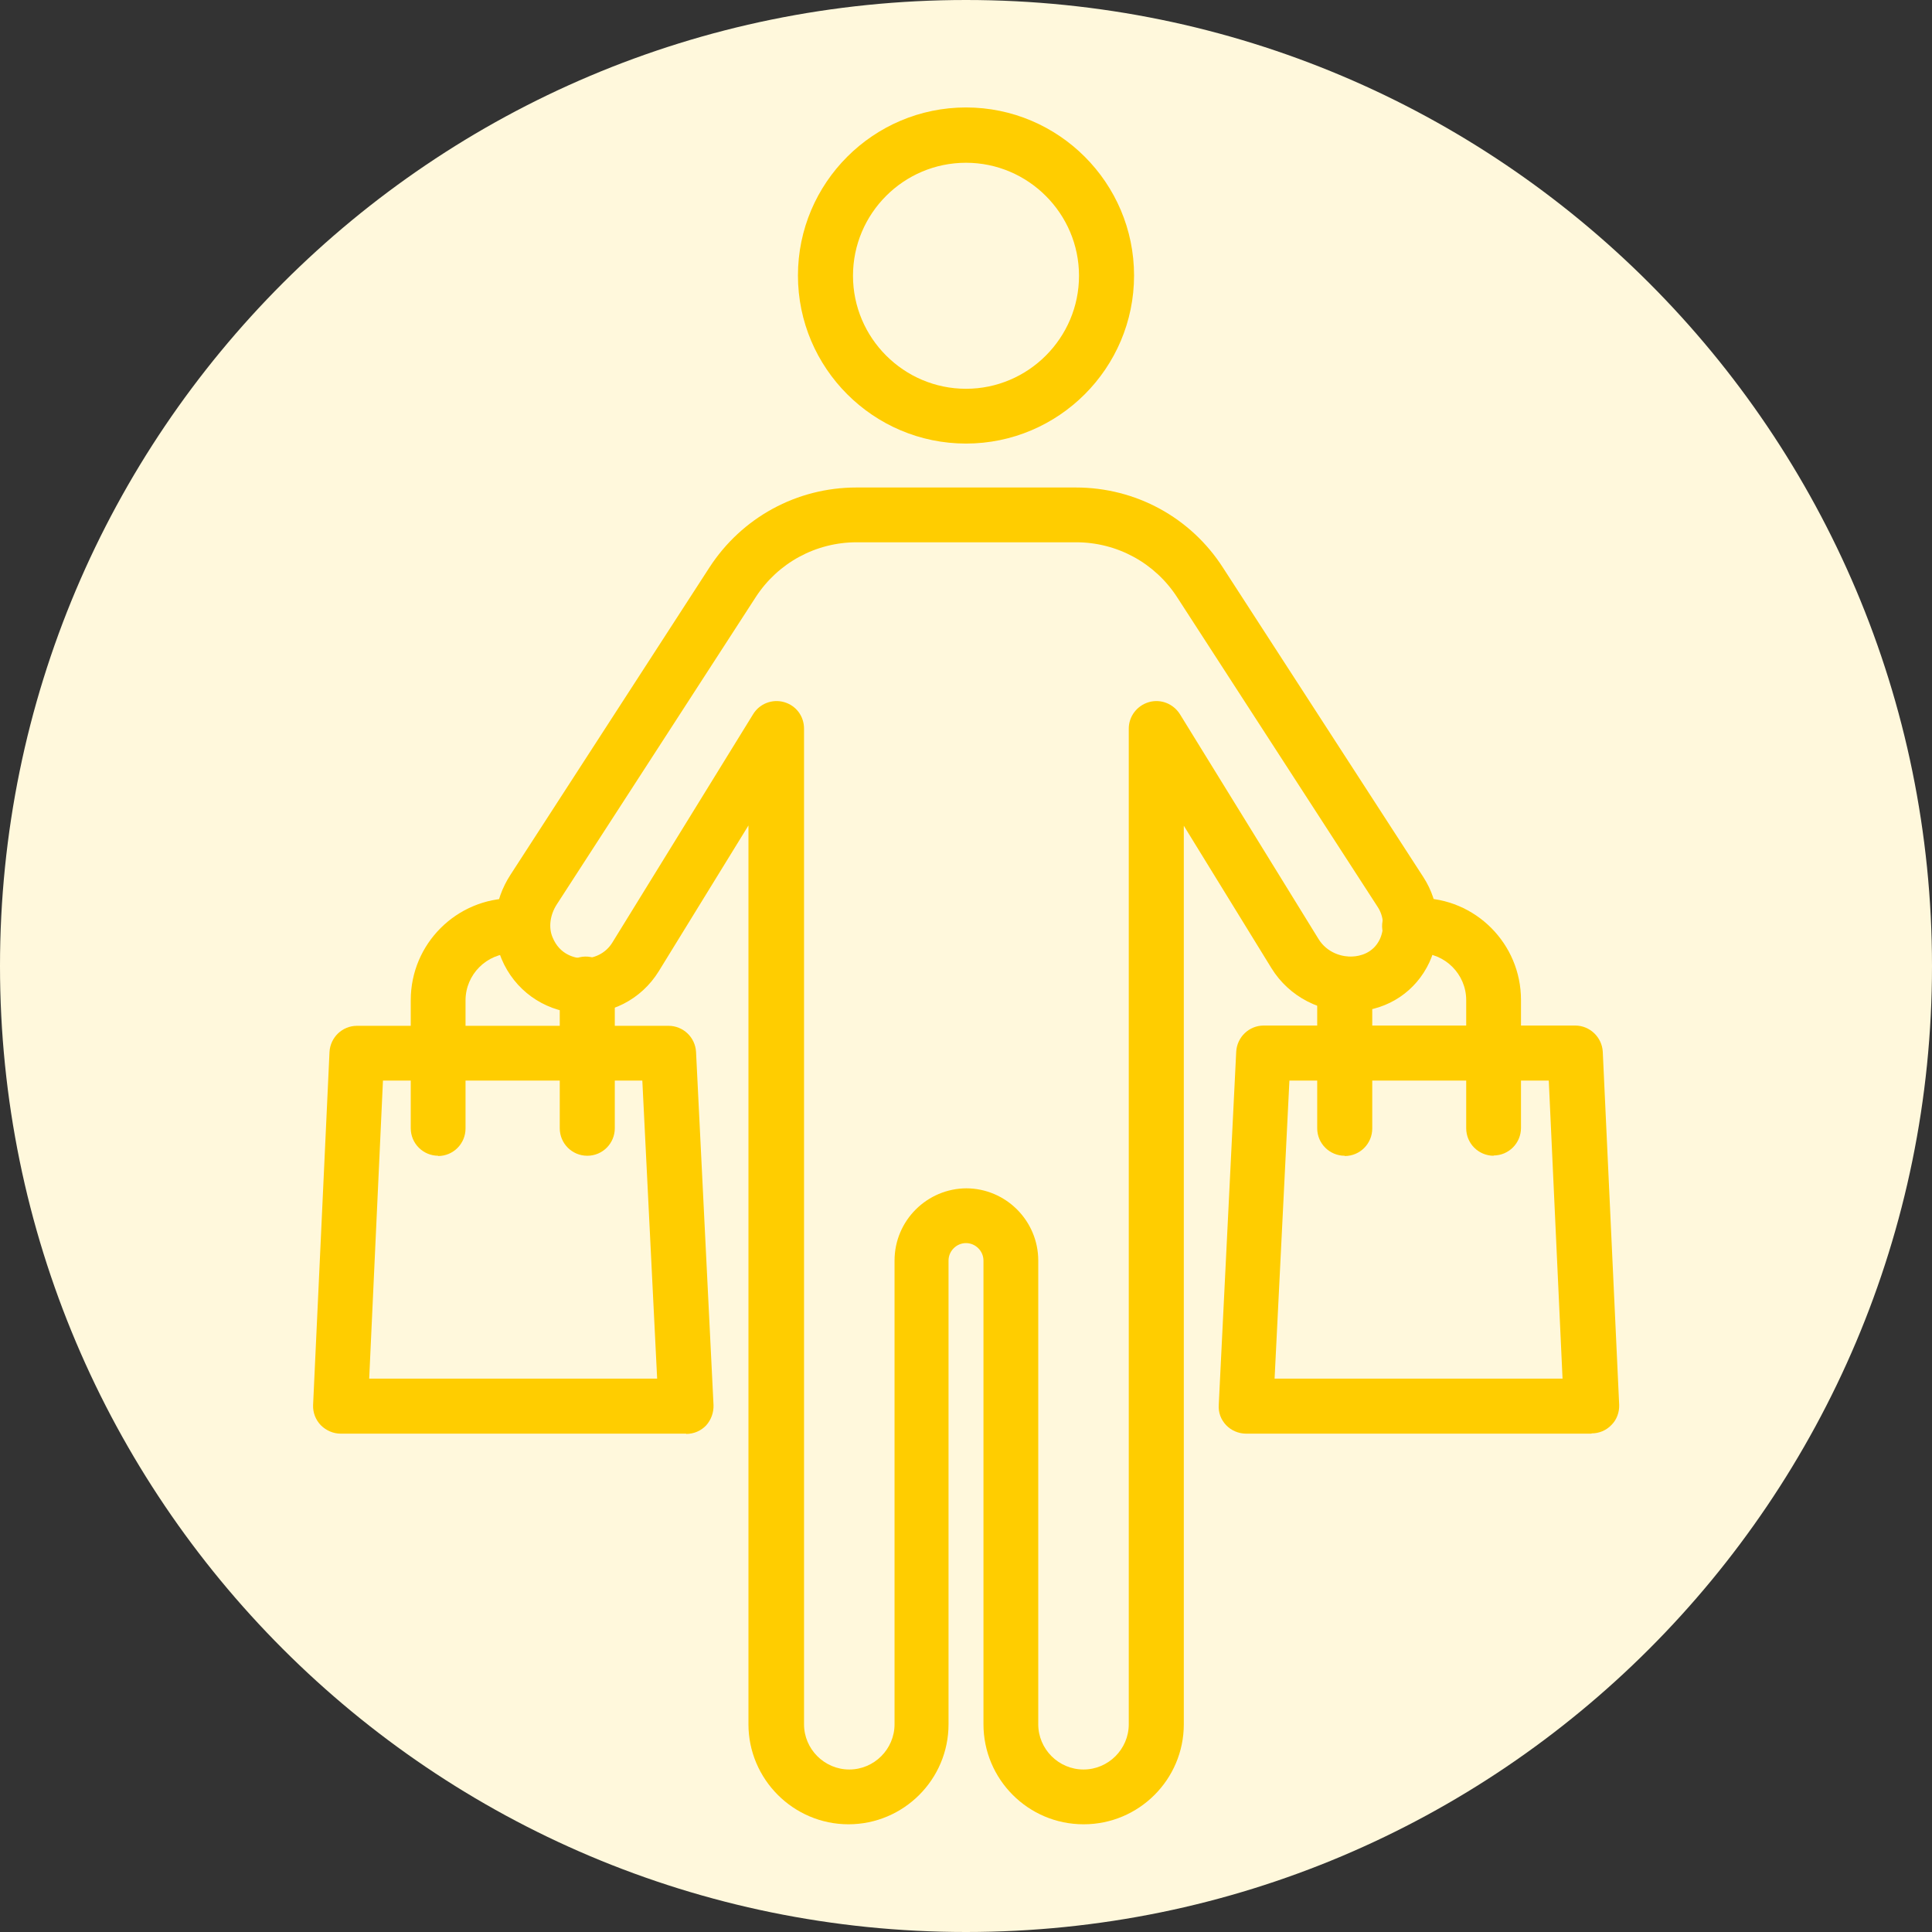 <?xml version="1.0" encoding="UTF-8"?> <svg xmlns="http://www.w3.org/2000/svg" width="73" height="73" viewBox="0 0 73 73" fill="none"><rect x="0" y="0" width="73" height="73" fill="#333333" stroke="none"/><g clip-path="url(#clip0_1_1505)"><g clip-path="url(#clip1_1_1505)"><path d="M36.5 73C56.658 73 73 56.658 73 36.5C73 16.342 56.658 0 36.5 0C16.342 0 0 16.342 0 36.5C0 56.658 16.342 73 36.5 73Z" fill="#FFF8DC"></path><path d="M36.5 16.76C33 16.76 30.15 13.91 30.15 10.41C30.15 6.91 33 4.06 36.5 4.06C40 4.06 42.85 6.91 42.85 10.41C42.85 13.91 40 16.76 36.5 16.76ZM36.5 6.15C34.14 6.15 32.23 8.07 32.23 10.42C32.23 12.77 34.15 14.69 36.5 14.69C38.85 14.69 40.77 12.77 40.77 10.42C40.77 8.07 38.85 6.15 36.5 6.15Z" fill="#FFCD00"></path><path d="M40.94 68.93C38.85 68.93 37.16 67.23 37.16 65.15V47.63C37.16 47.27 36.86 46.97 36.5 46.97C36.14 46.97 35.84 47.27 35.84 47.63V65.15C35.84 67.24 34.14 68.93 32.06 68.93C29.98 68.93 28.28 67.23 28.28 65.15V31.19L24.89 36.7C24.23 37.77 23.04 38.38 21.78 38.28C20.52 38.18 19.44 37.4 18.95 36.23C18.53 35.22 18.65 34.03 19.29 33.05L26.8 21.45C28.03 19.55 30.11 18.42 32.36 18.42H40.65C42.91 18.42 44.99 19.55 46.21 21.45L53.78 33.14C54.41 34.11 54.49 35.31 54.01 36.36C53.5 37.45 52.47 38.15 51.23 38.22C49.94 38.3 48.71 37.67 48.04 36.58L44.73 31.2V65.15C44.73 67.24 43.03 68.93 40.95 68.93H40.94ZM36.5 44.9C38.01 44.9 39.23 46.13 39.23 47.63V65.15C39.23 66.09 40 66.86 40.94 66.86C41.88 66.86 42.65 66.09 42.65 65.15V27.53C42.65 27.07 42.96 26.66 43.41 26.53C43.86 26.4 44.33 26.59 44.58 26.98L49.82 35.48C50.14 36 50.71 36.17 51.12 36.14C51.34 36.13 51.88 36.04 52.14 35.48C52.32 35.08 52.29 34.62 52.05 34.26L44.48 22.57C43.64 21.27 42.21 20.49 40.66 20.49H32.37C30.82 20.49 29.39 21.27 28.55 22.57L21.04 34.17C20.78 34.57 20.72 35.05 20.88 35.42C21.15 36.08 21.72 36.19 21.96 36.21C22.44 36.24 22.89 36.02 23.14 35.61L28.46 26.98C28.7 26.59 29.18 26.4 29.63 26.53C30.08 26.66 30.38 27.06 30.38 27.53V65.15C30.38 66.09 31.15 66.86 32.09 66.86C33.03 66.86 33.8 66.09 33.8 65.15V47.63C33.8 46.12 35.03 44.9 36.53 44.9H36.5Z" fill="#FFCD00"></path><path d="M60.13 54.17H47.08C46.8 54.17 46.52 54.05 46.33 53.85C46.13 53.64 46.03 53.37 46.05 53.08L46.71 39.74C46.74 39.19 47.19 38.75 47.75 38.75H59.52C60.07 38.75 60.53 39.19 60.56 39.74L61.18 53.08C61.19 53.36 61.09 53.64 60.89 53.84C60.69 54.05 60.42 54.16 60.14 54.16L60.13 54.17ZM48.17 52.09H59.04L58.52 40.83H48.72L48.16 52.09H48.17Z" fill="#FFCD00"></path><path d="M50.81 43.67C50.24 43.67 49.77 43.21 49.77 42.63V37.79C49.77 37.51 49.8 37.23 49.86 36.96C49.98 36.4 50.54 36.05 51.1 36.17C51.66 36.29 52.01 36.85 51.89 37.41C51.86 37.54 51.85 37.67 51.85 37.8V42.64C51.85 43.21 51.39 43.68 50.81 43.68V43.67Z" fill="#FFCD00"></path><path d="M56.44 43.67C55.87 43.67 55.4 43.21 55.4 42.63V37.79C55.4 36.81 54.6 36.01 53.62 36.01C53.54 36.01 53.47 36.01 53.39 36.02C52.82 36.09 52.3 35.69 52.23 35.12C52.16 34.55 52.56 34.03 53.13 33.96C53.29 33.94 53.45 33.93 53.62 33.93C55.75 33.93 57.47 35.66 57.47 37.78V42.62C57.47 43.19 57.01 43.66 56.43 43.66L56.44 43.67Z" fill="#FFCD00"></path><path d="M25.92 54.17H12.87C12.59 54.17 12.32 54.05 12.12 53.85C11.92 53.64 11.82 53.37 11.83 53.09L12.45 39.75C12.48 39.2 12.93 38.76 13.49 38.76H25.26C25.81 38.76 26.27 39.19 26.3 39.75L26.96 53.09C26.97 53.37 26.87 53.65 26.68 53.86C26.48 54.07 26.21 54.18 25.93 54.18L25.92 54.17ZM13.96 52.09H24.83L24.27 40.83H14.47L13.95 52.09H13.96Z" fill="#FFCD00"></path><path d="M22.19 43.67C21.62 43.67 21.15 43.21 21.15 42.63V37.79C21.15 37.66 21.14 37.53 21.11 37.41C20.99 36.85 21.34 36.3 21.9 36.17C22.46 36.04 23.01 36.4 23.14 36.96C23.2 37.23 23.23 37.51 23.23 37.79V42.63C23.23 43.2 22.77 43.67 22.19 43.67Z" fill="#FFCD00"></path><path d="M16.56 43.67C15.99 43.67 15.52 43.21 15.52 42.63V37.79C15.52 35.66 17.25 33.94 19.37 33.94C19.53 33.94 19.7 33.95 19.86 33.97C20.43 34.04 20.83 34.56 20.76 35.13C20.69 35.7 20.17 36.11 19.6 36.03C19.52 36.03 19.45 36.02 19.37 36.02C18.39 36.02 17.59 36.82 17.59 37.8V42.64C17.59 43.21 17.13 43.68 16.55 43.68L16.56 43.67Z" fill="#FFCD00"></path></g></g><defs><clipPath id="clip0_1_1505"><rect width="73" height="73" fill="white"></rect></clipPath><clipPath id="clip1_1_1505"><rect width="73" height="73" fill="white"></rect></clipPath></defs></svg> 